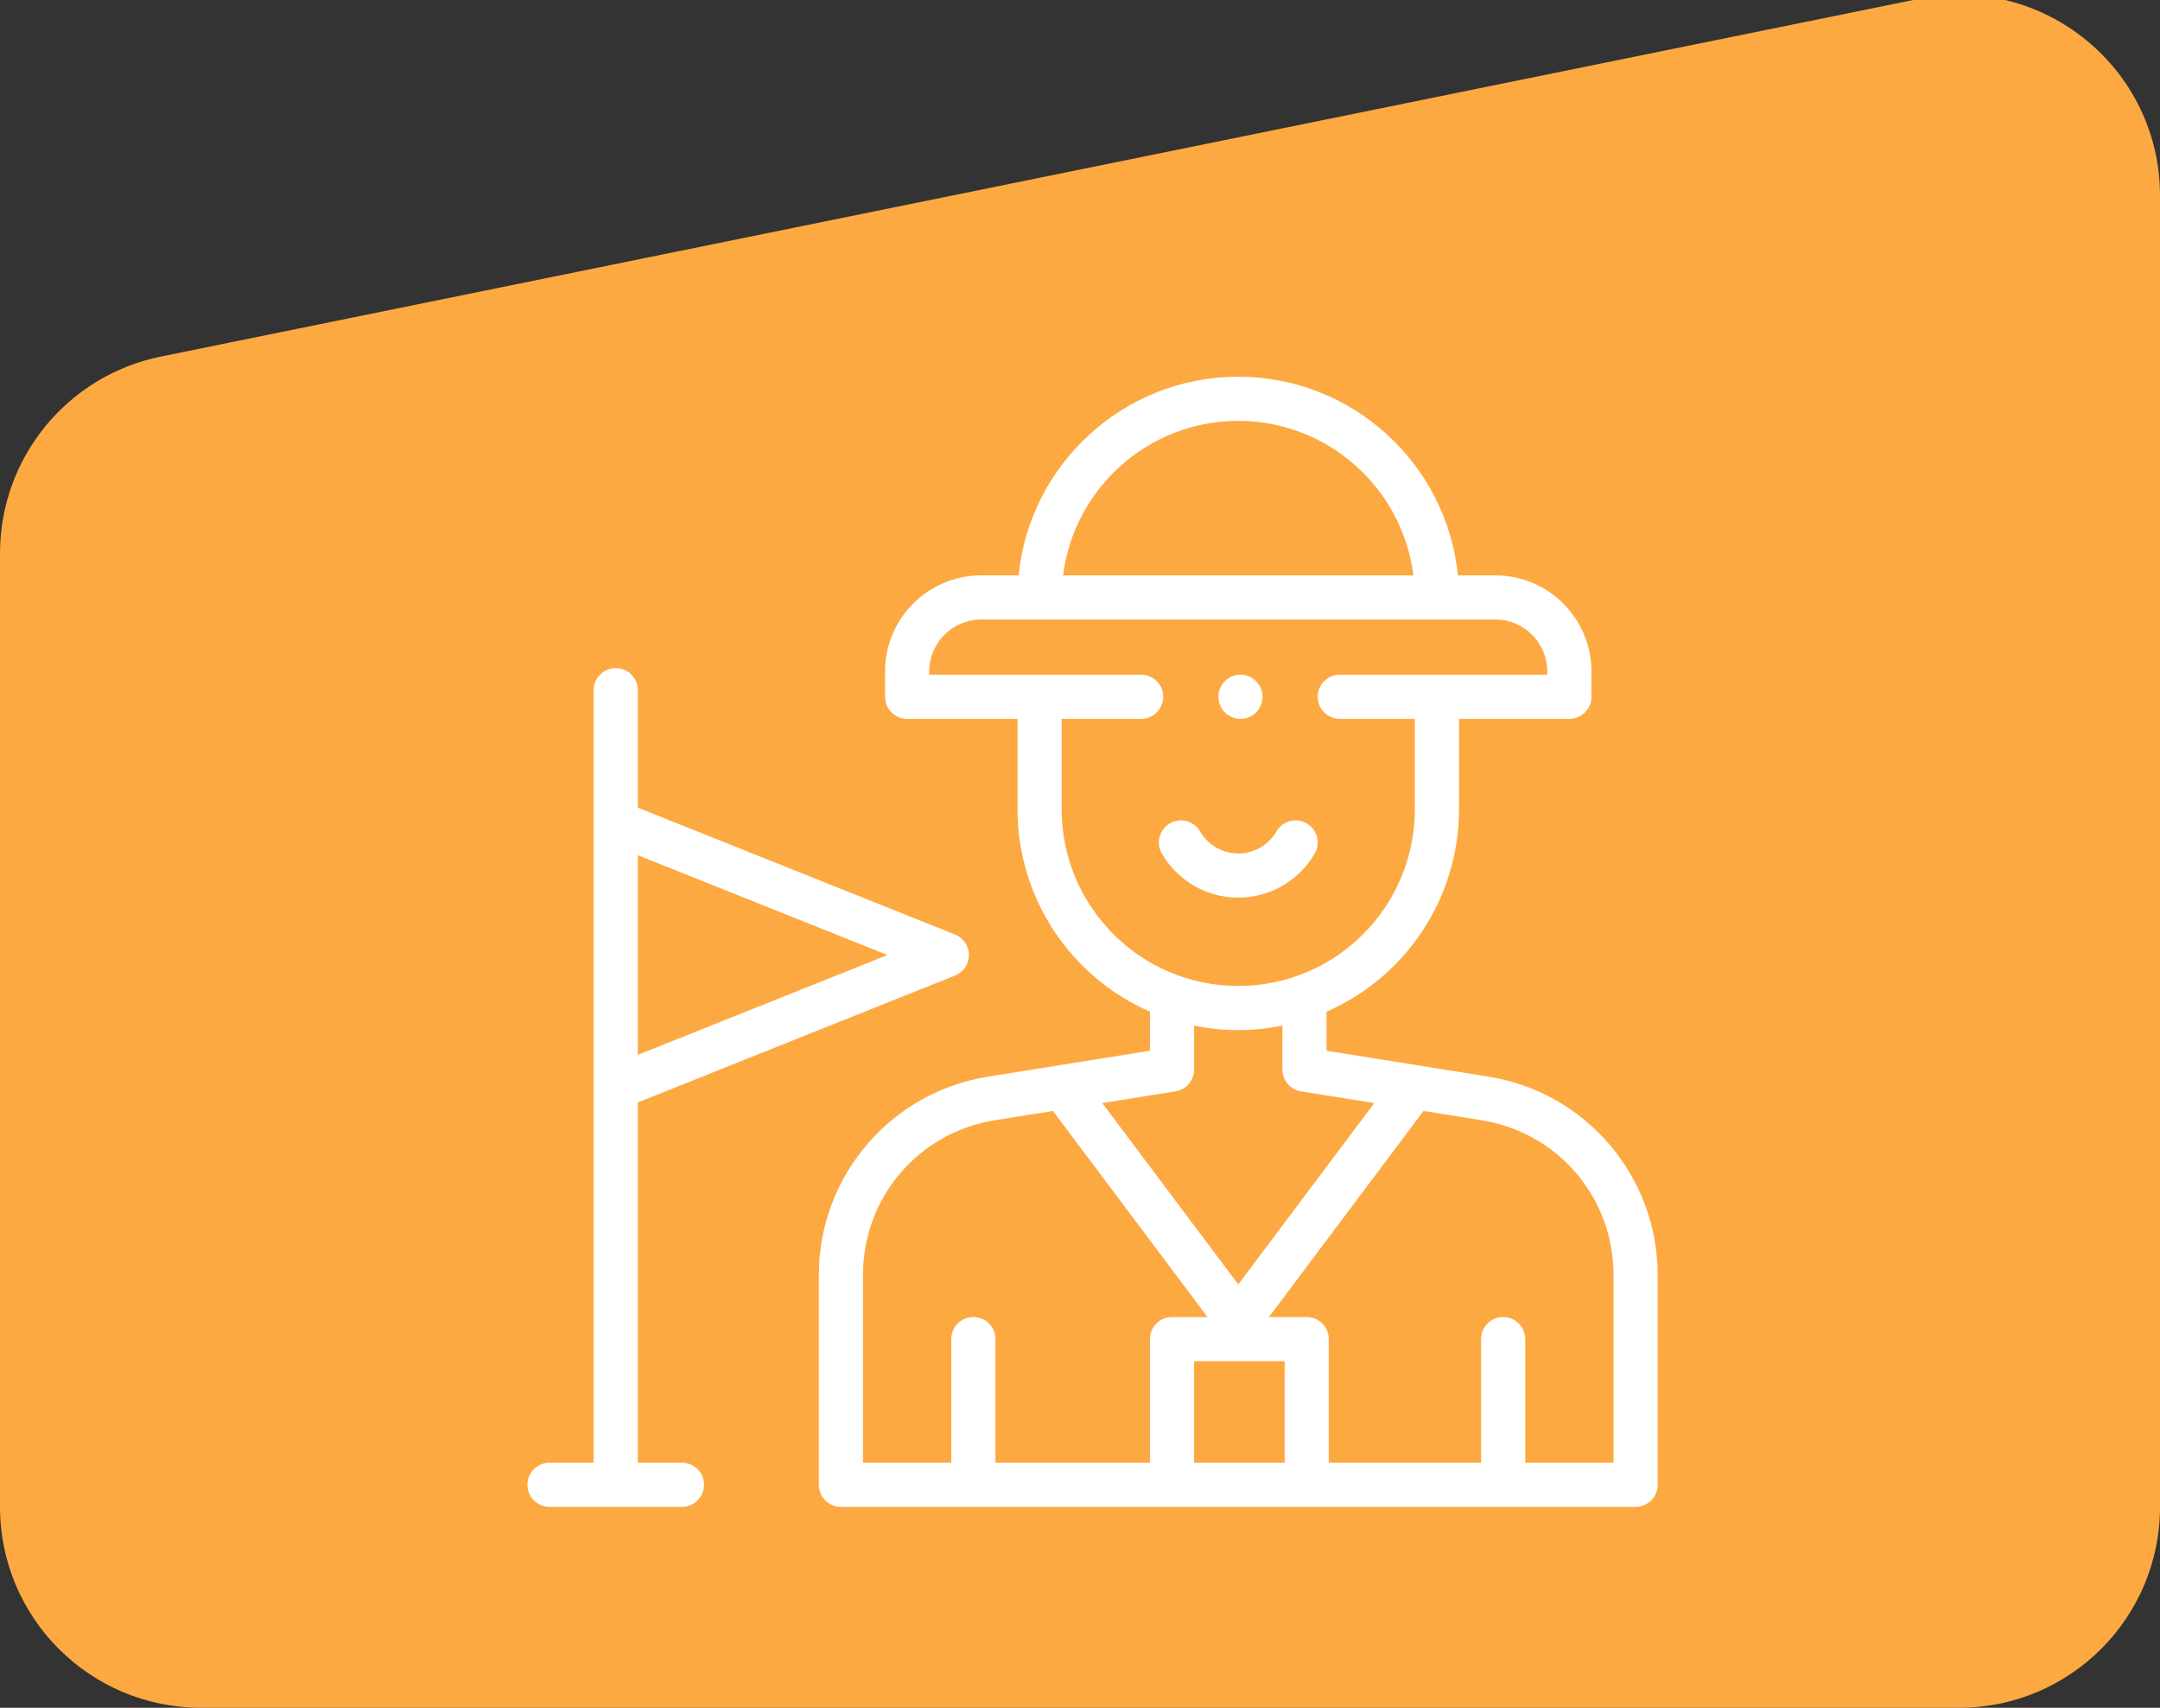 <svg width="86" height="68" viewBox="0 0 86 68" fill="none" xmlns="http://www.w3.org/2000/svg">
<rect x="0" y="0" width="86" height="68" fill="#333333" stroke="none"/>
<g clip-path="url(#clip0_178_152)">
<path d="M0 22.036C0 18.233 2.678 14.955 6.405 14.197L76.405 -0.047C81.362 -1.056 86 2.733 86 7.792V60C86 64.418 82.418 68 78 68H8C3.582 68 0 64.418 0 60V22.036Z" fill="#FDA942"/>
<g clip-path="url(#clip1_178_152)">
<path d="M59.266 42.87C58.006 42.668 54.066 42.038 52.816 41.838V40.283C55.995 38.896 58.09 35.735 58.09 32.227V28.623H62.484C62.97 28.623 63.363 28.23 63.363 27.744V26.737C63.363 24.627 61.647 22.91 59.536 22.91H58.046C57.604 18.475 53.85 15 49.301 15C44.751 15 40.998 18.475 40.556 22.91H39.065C36.955 22.91 35.238 24.627 35.238 26.737V27.744C35.238 28.23 35.632 28.623 36.117 28.623H40.512V32.227C40.512 35.735 42.607 38.897 45.785 40.283V41.838C44.44 42.053 40.69 42.653 39.336 42.87C35.462 43.49 32.602 46.835 32.602 50.767V59.121C32.602 59.606 32.995 60 33.48 60H65.121C65.606 60 66 59.606 66 59.121V50.767C66 46.844 63.149 43.491 59.266 42.87V42.87ZM49.301 16.758C52.88 16.758 55.841 19.447 56.275 22.91H42.326C42.761 19.447 45.721 16.758 49.301 16.758ZM42.27 32.227V28.623H45.434C45.919 28.623 46.313 28.23 46.313 27.744C46.313 27.259 45.919 26.865 45.434 26.865C44.528 26.865 38.066 26.865 36.996 26.865V26.737C36.996 25.596 37.924 24.668 39.065 24.668H59.536C60.677 24.668 61.605 25.596 61.605 26.737V26.865C60.758 26.865 54.269 26.865 53.344 26.865C52.858 26.865 52.465 27.259 52.465 27.744C52.465 28.23 52.858 28.623 53.344 28.623H56.332V32.227C56.332 36.069 53.222 39.258 49.301 39.258C45.38 39.258 42.27 36.069 42.27 32.227ZM46.803 43.455C47.229 43.387 47.543 43.019 47.543 42.587V40.838C48.118 40.955 48.706 41.016 49.301 41.016C49.896 41.016 50.483 40.955 51.059 40.838V42.587C51.059 43.019 51.372 43.387 51.799 43.455L54.716 43.922L49.301 51.142L43.886 43.922L46.803 43.455ZM51.147 58.242H47.543V54.199H51.147V58.242ZM34.359 50.767C34.359 47.684 36.569 45.093 39.614 44.605L41.924 44.236L48.078 52.441H46.664C46.179 52.441 45.785 52.835 45.785 53.32V58.242H39.633V53.32C39.633 52.835 39.239 52.441 38.754 52.441C38.269 52.441 37.875 52.835 37.875 53.32V58.242H34.359V50.767ZM64.242 58.242H60.727V53.32C60.727 52.835 60.333 52.441 59.848 52.441C59.362 52.441 58.969 52.835 58.969 53.32V58.242H52.904V53.32C52.904 52.835 52.511 52.441 52.025 52.441H50.523L56.677 44.236L58.988 44.605C62.032 45.093 64.242 47.684 64.242 50.767V58.242Z" fill="white"/>
<path d="M52.345 33.985C52.588 33.565 52.444 33.027 52.024 32.784C51.603 32.541 51.066 32.685 50.823 33.105C50.509 33.648 49.926 33.984 49.301 33.984C48.676 33.984 48.093 33.648 47.78 33.105C47.537 32.685 46.999 32.541 46.579 32.784C46.159 33.027 46.015 33.565 46.258 33.985C46.885 35.069 48.051 35.742 49.301 35.742C50.552 35.742 51.718 35.069 52.345 33.985V33.985Z" fill="white"/>
<path d="M21.879 58.242C21.393 58.242 21 58.636 21 59.121C21 59.606 21.393 60 21.879 60H27.152C27.638 60 28.031 59.606 28.031 59.121C28.031 58.636 27.638 58.242 27.152 58.242H25.395V43.896L38.026 38.843C38.359 38.71 38.578 38.387 38.578 38.027C38.578 37.668 38.359 37.345 38.026 37.211L25.395 32.159V27.48C25.395 26.995 25.001 26.602 24.516 26.602C24.03 26.602 23.637 26.995 23.637 27.48V58.242H21.879ZM35.333 38.027L25.395 42.002V34.052L35.333 38.027Z" fill="white"/>
<path d="M49.389 28.623C49.874 28.623 50.268 28.23 50.268 27.744C50.268 27.259 49.874 26.865 49.389 26.865C48.903 26.865 48.51 27.259 48.51 27.744C48.51 28.23 48.903 28.623 49.389 28.623Z" fill="white"/>
</g>
</g>
<defs>
<clipPath id="clip0_178_152">
<rect width="86" height="68" fill="white"/>
</clipPath>
<clipPath id="clip1_178_152">
<rect width="45" height="45" fill="white" transform="translate(21 15)"/>
</clipPath>
</defs>
</svg>
